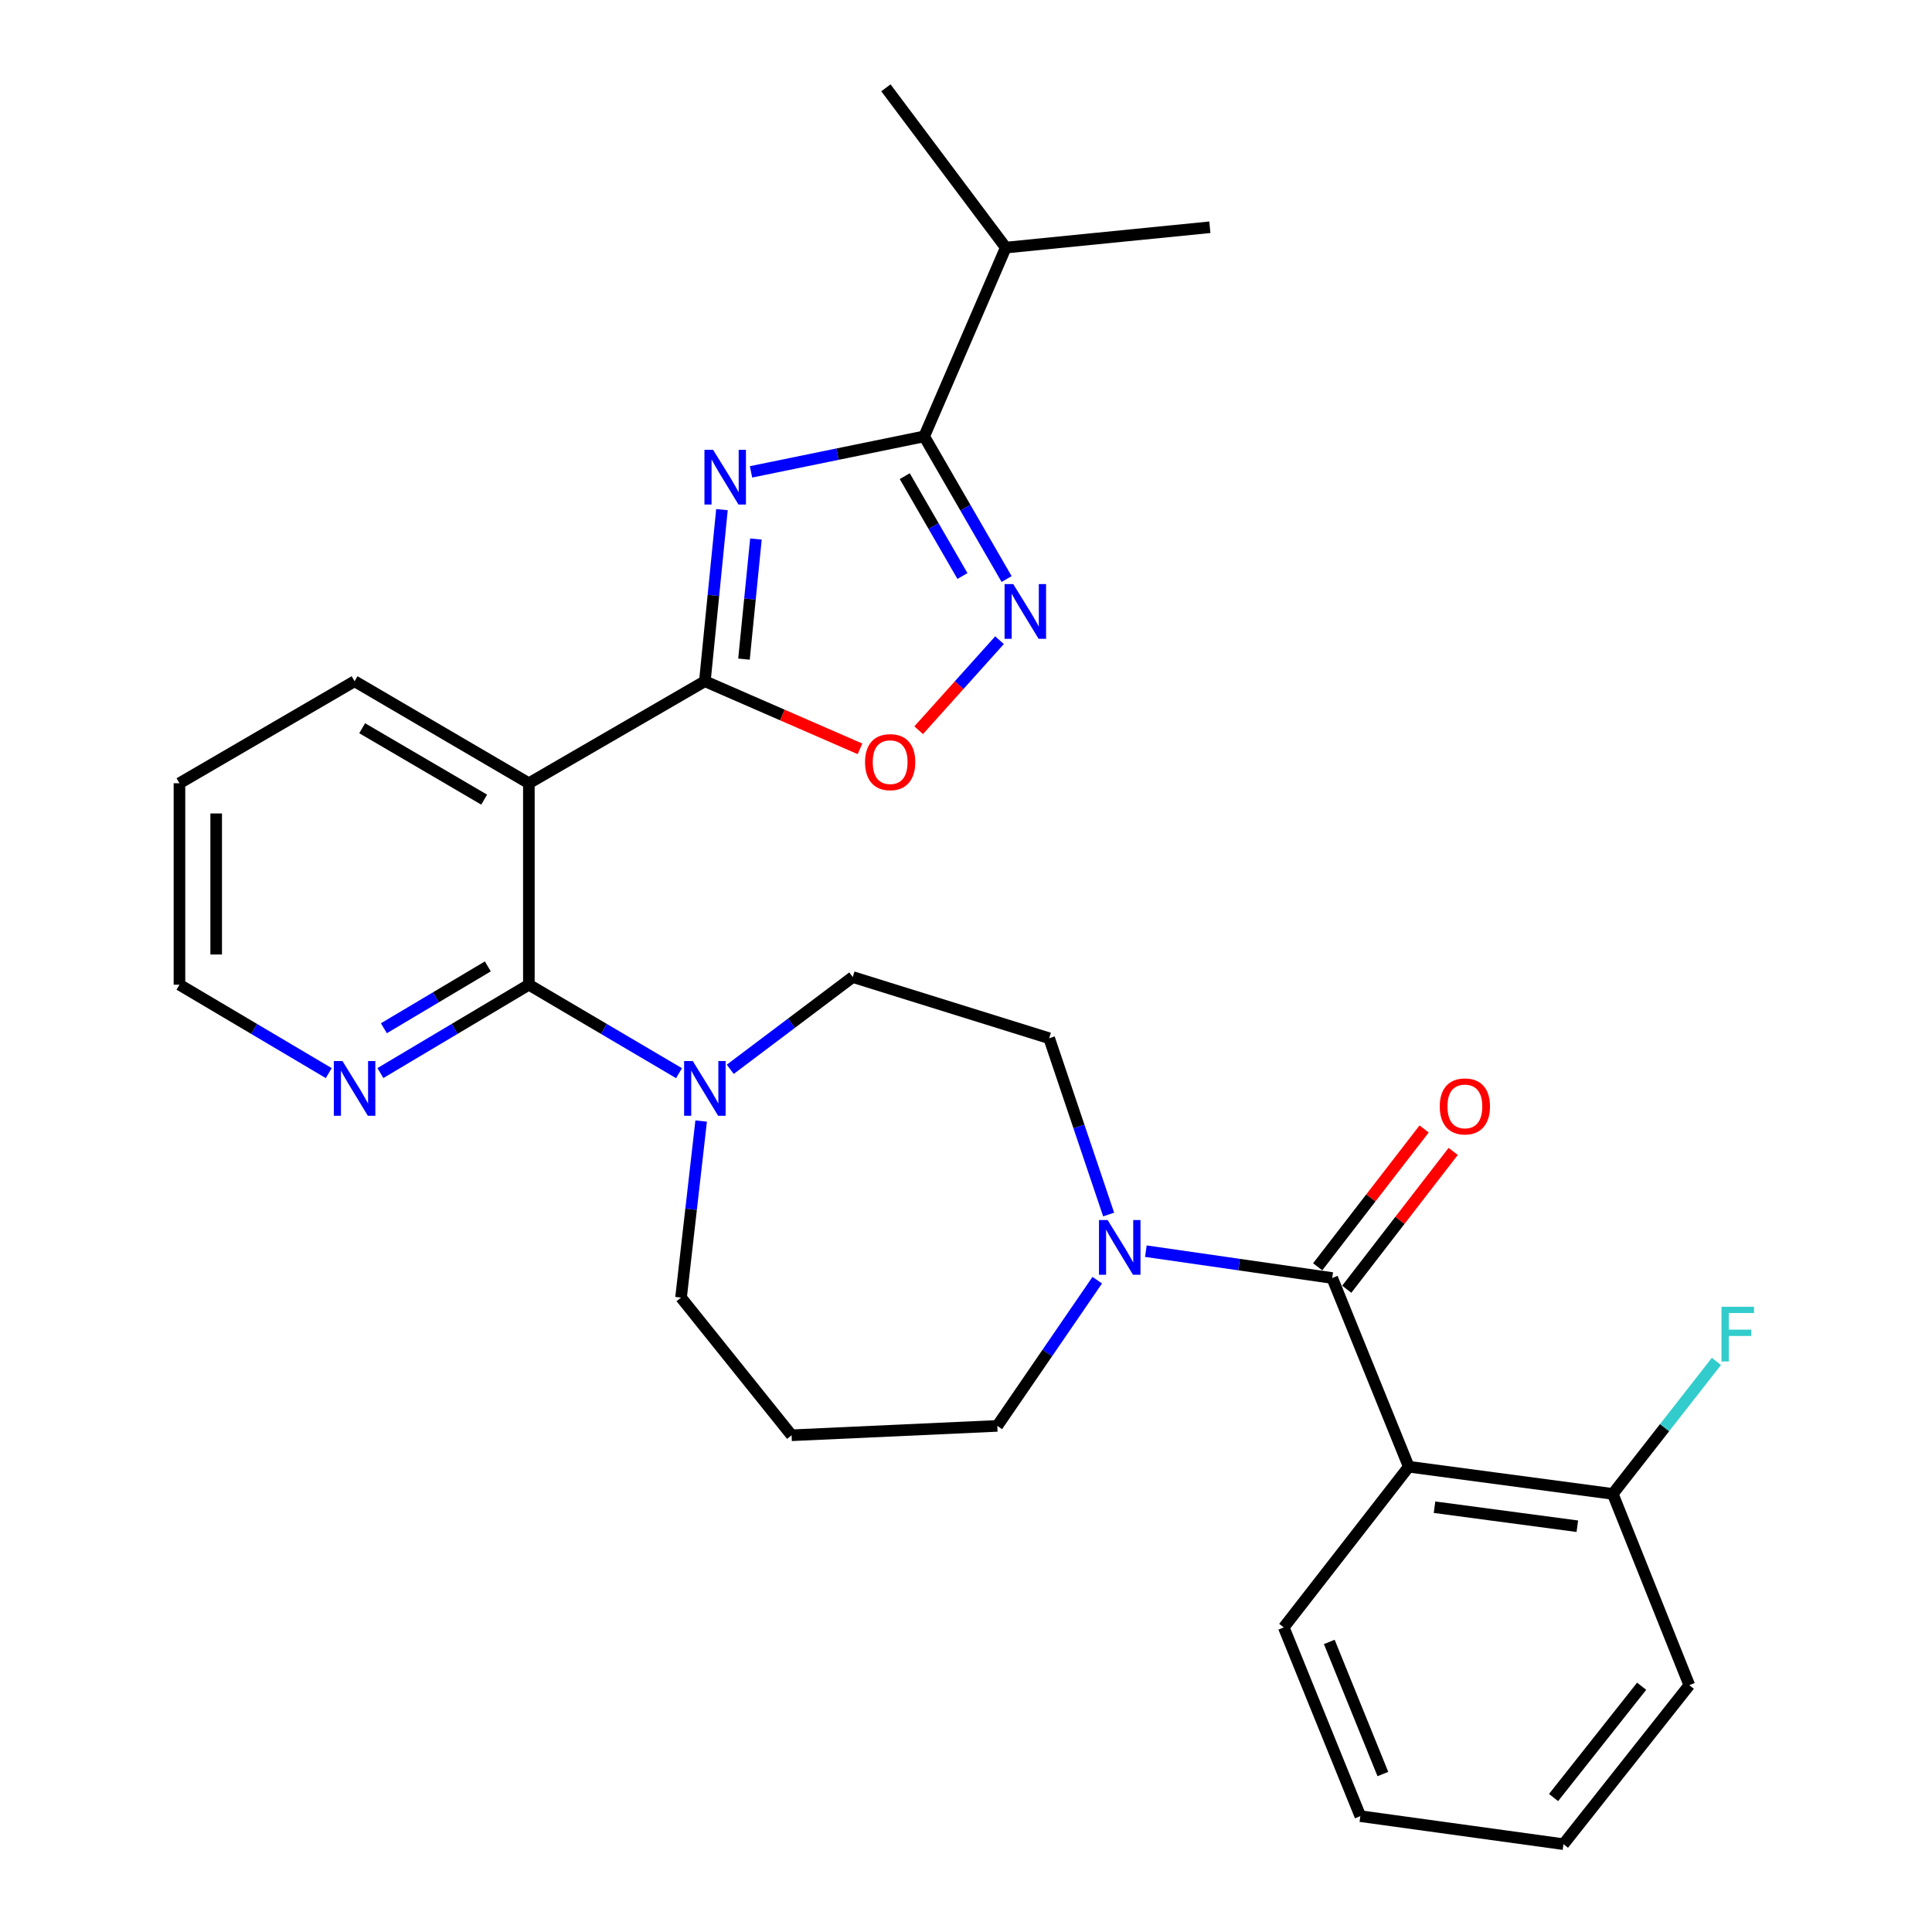 <?xml version='1.0' encoding='iso-8859-1'?>
<svg version='1.1' baseProfile='full'
              xmlns='http://www.w3.org/2000/svg'
                      xmlns:rdkit='http://www.rdkit.org/xml'
                      xmlns:xlink='http://www.w3.org/1999/xlink'
                  xml:space='preserve'
width='1000px' height='1000px' viewBox='0 0 1000 1000'>
<!-- END OF HEADER -->
<rect style='opacity:1.0;fill:#FFFFFF;stroke:none' width='1000' height='1000' x='0' y='0'> </rect>
<path class='bond-0' d='M 373.683,263.789 L 369.261,308.196' style='fill:none;fill-rule:evenodd;stroke:#0000FF;stroke-width:6px;stroke-linecap:butt;stroke-linejoin:miter;stroke-opacity:1' />
<path class='bond-0' d='M 369.261,308.196 L 364.839,352.604' style='fill:none;fill-rule:evenodd;stroke:#000000;stroke-width:6px;stroke-linecap:butt;stroke-linejoin:miter;stroke-opacity:1' />
<path class='bond-0' d='M 391.273,278.995 L 388.177,310.08' style='fill:none;fill-rule:evenodd;stroke:#0000FF;stroke-width:6px;stroke-linecap:butt;stroke-linejoin:miter;stroke-opacity:1' />
<path class='bond-0' d='M 388.177,310.08 L 385.082,341.165' style='fill:none;fill-rule:evenodd;stroke:#000000;stroke-width:6px;stroke-linecap:butt;stroke-linejoin:miter;stroke-opacity:1' />
<path class='bond-3' d='M 388.726,244.236 L 433.541,235.055' style='fill:none;fill-rule:evenodd;stroke:#0000FF;stroke-width:6px;stroke-linecap:butt;stroke-linejoin:miter;stroke-opacity:1' />
<path class='bond-3' d='M 433.541,235.055 L 478.357,225.874' style='fill:none;fill-rule:evenodd;stroke:#000000;stroke-width:6px;stroke-linecap:butt;stroke-linejoin:miter;stroke-opacity:1' />
<path class='bond-1' d='M 364.839,352.604 L 273.742,405.407' style='fill:none;fill-rule:evenodd;stroke:#000000;stroke-width:6px;stroke-linecap:butt;stroke-linejoin:miter;stroke-opacity:1' />
<path class='bond-7' d='M 364.839,352.604 L 404.983,370.1' style='fill:none;fill-rule:evenodd;stroke:#000000;stroke-width:6px;stroke-linecap:butt;stroke-linejoin:miter;stroke-opacity:1' />
<path class='bond-7' d='M 404.983,370.1 L 445.126,387.597' style='fill:none;fill-rule:evenodd;stroke:#FF0000;stroke-width:6px;stroke-linecap:butt;stroke-linejoin:miter;stroke-opacity:1' />
<path class='bond-4' d='M 273.742,405.407 L 273.742,509.684' style='fill:none;fill-rule:evenodd;stroke:#000000;stroke-width:6px;stroke-linecap:butt;stroke-linejoin:miter;stroke-opacity:1' />
<path class='bond-20' d='M 273.742,405.407 L 183.532,352.604' style='fill:none;fill-rule:evenodd;stroke:#000000;stroke-width:6px;stroke-linecap:butt;stroke-linejoin:miter;stroke-opacity:1' />
<path class='bond-20' d='M 250.608,413.892 L 187.461,376.93' style='fill:none;fill-rule:evenodd;stroke:#000000;stroke-width:6px;stroke-linecap:butt;stroke-linejoin:miter;stroke-opacity:1' />
<path class='bond-2' d='M 689.551,661.495 L 641.32,654.548' style='fill:none;fill-rule:evenodd;stroke:#000000;stroke-width:6px;stroke-linecap:butt;stroke-linejoin:miter;stroke-opacity:1' />
<path class='bond-2' d='M 641.32,654.548 L 593.089,647.601' style='fill:none;fill-rule:evenodd;stroke:#0000FF;stroke-width:6px;stroke-linecap:butt;stroke-linejoin:miter;stroke-opacity:1' />
<path class='bond-6' d='M 689.551,661.495 L 729.175,759.182' style='fill:none;fill-rule:evenodd;stroke:#000000;stroke-width:6px;stroke-linecap:butt;stroke-linejoin:miter;stroke-opacity:1' />
<path class='bond-12' d='M 697.073,667.305 L 724.621,631.639' style='fill:none;fill-rule:evenodd;stroke:#000000;stroke-width:6px;stroke-linecap:butt;stroke-linejoin:miter;stroke-opacity:1' />
<path class='bond-12' d='M 724.621,631.639 L 752.169,595.973' style='fill:none;fill-rule:evenodd;stroke:#FF0000;stroke-width:6px;stroke-linecap:butt;stroke-linejoin:miter;stroke-opacity:1' />
<path class='bond-12' d='M 682.029,655.685 L 709.577,620.019' style='fill:none;fill-rule:evenodd;stroke:#000000;stroke-width:6px;stroke-linecap:butt;stroke-linejoin:miter;stroke-opacity:1' />
<path class='bond-12' d='M 709.577,620.019 L 737.125,584.353' style='fill:none;fill-rule:evenodd;stroke:#FF0000;stroke-width:6px;stroke-linecap:butt;stroke-linejoin:miter;stroke-opacity:1' />
<path class='bond-5' d='M 478.357,225.874 L 499.685,262.792' style='fill:none;fill-rule:evenodd;stroke:#000000;stroke-width:6px;stroke-linecap:butt;stroke-linejoin:miter;stroke-opacity:1' />
<path class='bond-5' d='M 499.685,262.792 L 521.014,299.71' style='fill:none;fill-rule:evenodd;stroke:#0000FF;stroke-width:6px;stroke-linecap:butt;stroke-linejoin:miter;stroke-opacity:1' />
<path class='bond-5' d='M 468.296,246.459 L 483.226,272.302' style='fill:none;fill-rule:evenodd;stroke:#000000;stroke-width:6px;stroke-linecap:butt;stroke-linejoin:miter;stroke-opacity:1' />
<path class='bond-5' d='M 483.226,272.302 L 498.156,298.144' style='fill:none;fill-rule:evenodd;stroke:#0000FF;stroke-width:6px;stroke-linecap:butt;stroke-linejoin:miter;stroke-opacity:1' />
<path class='bond-15' d='M 478.357,225.874 L 520.589,128.156' style='fill:none;fill-rule:evenodd;stroke:#000000;stroke-width:6px;stroke-linecap:butt;stroke-linejoin:miter;stroke-opacity:1' />
<path class='bond-9' d='M 273.742,509.684 L 312.599,532.581' style='fill:none;fill-rule:evenodd;stroke:#000000;stroke-width:6px;stroke-linecap:butt;stroke-linejoin:miter;stroke-opacity:1' />
<path class='bond-9' d='M 312.599,532.581 L 351.456,555.478' style='fill:none;fill-rule:evenodd;stroke:#0000FF;stroke-width:6px;stroke-linecap:butt;stroke-linejoin:miter;stroke-opacity:1' />
<path class='bond-10' d='M 273.742,509.684 L 235.319,532.548' style='fill:none;fill-rule:evenodd;stroke:#000000;stroke-width:6px;stroke-linecap:butt;stroke-linejoin:miter;stroke-opacity:1' />
<path class='bond-10' d='M 235.319,532.548 L 196.896,555.412' style='fill:none;fill-rule:evenodd;stroke:#0000FF;stroke-width:6px;stroke-linecap:butt;stroke-linejoin:miter;stroke-opacity:1' />
<path class='bond-10' d='M 252.494,500.207 L 225.598,516.212' style='fill:none;fill-rule:evenodd;stroke:#000000;stroke-width:6px;stroke-linecap:butt;stroke-linejoin:miter;stroke-opacity:1' />
<path class='bond-10' d='M 225.598,516.212 L 198.702,532.217' style='fill:none;fill-rule:evenodd;stroke:#0000FF;stroke-width:6px;stroke-linecap:butt;stroke-linejoin:miter;stroke-opacity:1' />
<path class='bond-29' d='M 517.348,331.362 L 496.425,354.663' style='fill:none;fill-rule:evenodd;stroke:#0000FF;stroke-width:6px;stroke-linecap:butt;stroke-linejoin:miter;stroke-opacity:1' />
<path class='bond-29' d='M 496.425,354.663 L 475.502,377.965' style='fill:none;fill-rule:evenodd;stroke:#FF0000;stroke-width:6px;stroke-linecap:butt;stroke-linejoin:miter;stroke-opacity:1' />
<path class='bond-11' d='M 729.175,759.182 L 834.772,773.238' style='fill:none;fill-rule:evenodd;stroke:#000000;stroke-width:6px;stroke-linecap:butt;stroke-linejoin:miter;stroke-opacity:1' />
<path class='bond-11' d='M 742.506,780.134 L 816.424,789.973' style='fill:none;fill-rule:evenodd;stroke:#000000;stroke-width:6px;stroke-linecap:butt;stroke-linejoin:miter;stroke-opacity:1' />
<path class='bond-21' d='M 729.175,759.182 L 664.479,842.348' style='fill:none;fill-rule:evenodd;stroke:#000000;stroke-width:6px;stroke-linecap:butt;stroke-linejoin:miter;stroke-opacity:1' />
<path class='bond-8' d='M 573.831,628.638 L 558.441,583.017' style='fill:none;fill-rule:evenodd;stroke:#0000FF;stroke-width:6px;stroke-linecap:butt;stroke-linejoin:miter;stroke-opacity:1' />
<path class='bond-8' d='M 558.441,583.017 L 543.052,537.396' style='fill:none;fill-rule:evenodd;stroke:#000000;stroke-width:6px;stroke-linecap:butt;stroke-linejoin:miter;stroke-opacity:1' />
<path class='bond-31' d='M 567.938,662.615 L 542.072,700.327' style='fill:none;fill-rule:evenodd;stroke:#0000FF;stroke-width:6px;stroke-linecap:butt;stroke-linejoin:miter;stroke-opacity:1' />
<path class='bond-31' d='M 542.072,700.327 L 516.206,738.039' style='fill:none;fill-rule:evenodd;stroke:#000000;stroke-width:6px;stroke-linecap:butt;stroke-linejoin:miter;stroke-opacity:1' />
<path class='bond-14' d='M 377.975,553.471 L 409.679,529.592' style='fill:none;fill-rule:evenodd;stroke:#0000FF;stroke-width:6px;stroke-linecap:butt;stroke-linejoin:miter;stroke-opacity:1' />
<path class='bond-14' d='M 409.679,529.592 L 441.384,505.713' style='fill:none;fill-rule:evenodd;stroke:#000000;stroke-width:6px;stroke-linecap:butt;stroke-linejoin:miter;stroke-opacity:1' />
<path class='bond-19' d='M 362.915,580.248 L 357.71,625.936' style='fill:none;fill-rule:evenodd;stroke:#0000FF;stroke-width:6px;stroke-linecap:butt;stroke-linejoin:miter;stroke-opacity:1' />
<path class='bond-19' d='M 357.71,625.936 L 352.504,671.623' style='fill:none;fill-rule:evenodd;stroke:#000000;stroke-width:6px;stroke-linecap:butt;stroke-linejoin:miter;stroke-opacity:1' />
<path class='bond-30' d='M 170.158,555.444 L 131.524,532.564' style='fill:none;fill-rule:evenodd;stroke:#0000FF;stroke-width:6px;stroke-linecap:butt;stroke-linejoin:miter;stroke-opacity:1' />
<path class='bond-30' d='M 131.524,532.564 L 92.889,509.684' style='fill:none;fill-rule:evenodd;stroke:#000000;stroke-width:6px;stroke-linecap:butt;stroke-linejoin:miter;stroke-opacity:1' />
<path class='bond-17' d='M 834.772,773.238 L 861.592,738.948' style='fill:none;fill-rule:evenodd;stroke:#000000;stroke-width:6px;stroke-linecap:butt;stroke-linejoin:miter;stroke-opacity:1' />
<path class='bond-17' d='M 861.592,738.948 L 888.411,704.658' style='fill:none;fill-rule:evenodd;stroke:#33CCCC;stroke-width:6px;stroke-linecap:butt;stroke-linejoin:miter;stroke-opacity:1' />
<path class='bond-23' d='M 834.772,773.238 L 874.385,872.245' style='fill:none;fill-rule:evenodd;stroke:#000000;stroke-width:6px;stroke-linecap:butt;stroke-linejoin:miter;stroke-opacity:1' />
<path class='bond-13' d='M 543.052,537.396 L 441.384,505.713' style='fill:none;fill-rule:evenodd;stroke:#000000;stroke-width:6px;stroke-linecap:butt;stroke-linejoin:miter;stroke-opacity:1' />
<path class='bond-24' d='M 520.589,128.156 L 458.545,45.455' style='fill:none;fill-rule:evenodd;stroke:#000000;stroke-width:6px;stroke-linecap:butt;stroke-linejoin:miter;stroke-opacity:1' />
<path class='bond-25' d='M 520.589,128.156 L 626.218,117.627' style='fill:none;fill-rule:evenodd;stroke:#000000;stroke-width:6px;stroke-linecap:butt;stroke-linejoin:miter;stroke-opacity:1' />
<path class='bond-16' d='M 409.722,742.897 L 352.504,671.623' style='fill:none;fill-rule:evenodd;stroke:#000000;stroke-width:6px;stroke-linecap:butt;stroke-linejoin:miter;stroke-opacity:1' />
<path class='bond-18' d='M 409.722,742.897 L 516.206,738.039' style='fill:none;fill-rule:evenodd;stroke:#000000;stroke-width:6px;stroke-linecap:butt;stroke-linejoin:miter;stroke-opacity:1' />
<path class='bond-26' d='M 183.532,352.604 L 92.889,405.407' style='fill:none;fill-rule:evenodd;stroke:#000000;stroke-width:6px;stroke-linecap:butt;stroke-linejoin:miter;stroke-opacity:1' />
<path class='bond-27' d='M 664.479,842.348 L 704.103,940.035' style='fill:none;fill-rule:evenodd;stroke:#000000;stroke-width:6px;stroke-linecap:butt;stroke-linejoin:miter;stroke-opacity:1' />
<path class='bond-27' d='M 688.038,849.856 L 715.775,918.237' style='fill:none;fill-rule:evenodd;stroke:#000000;stroke-width:6px;stroke-linecap:butt;stroke-linejoin:miter;stroke-opacity:1' />
<path class='bond-22' d='M 92.889,509.684 L 92.889,405.407' style='fill:none;fill-rule:evenodd;stroke:#000000;stroke-width:6px;stroke-linecap:butt;stroke-linejoin:miter;stroke-opacity:1' />
<path class='bond-22' d='M 111.899,494.043 L 111.899,421.049' style='fill:none;fill-rule:evenodd;stroke:#000000;stroke-width:6px;stroke-linecap:butt;stroke-linejoin:miter;stroke-opacity:1' />
<path class='bond-32' d='M 874.385,872.245 L 809.257,954.545' style='fill:none;fill-rule:evenodd;stroke:#000000;stroke-width:6px;stroke-linecap:butt;stroke-linejoin:miter;stroke-opacity:1' />
<path class='bond-32' d='M 849.709,872.794 L 804.12,930.404' style='fill:none;fill-rule:evenodd;stroke:#000000;stroke-width:6px;stroke-linecap:butt;stroke-linejoin:miter;stroke-opacity:1' />
<path class='bond-28' d='M 704.103,940.035 L 809.257,954.545' style='fill:none;fill-rule:evenodd;stroke:#000000;stroke-width:6px;stroke-linecap:butt;stroke-linejoin:miter;stroke-opacity:1' />
<path  class='atom-0' d='M 369.098 232.815
L 378.378 247.815
Q 379.298 249.295, 380.778 251.975
Q 382.258 254.655, 382.338 254.815
L 382.338 232.815
L 386.098 232.815
L 386.098 261.135
L 382.218 261.135
L 372.258 244.735
Q 371.098 242.815, 369.858 240.615
Q 368.658 238.415, 368.298 237.735
L 368.298 261.135
L 364.618 261.135
L 364.618 232.815
L 369.098 232.815
' fill='#0000FF'/>
<path  class='atom-6' d='M 524.446 302.326
L 533.726 317.326
Q 534.646 318.806, 536.126 321.486
Q 537.606 324.166, 537.686 324.326
L 537.686 302.326
L 541.446 302.326
L 541.446 330.646
L 537.566 330.646
L 527.606 314.246
Q 526.446 312.326, 525.206 310.126
Q 524.006 307.926, 523.646 307.246
L 523.646 330.646
L 519.966 330.646
L 519.966 302.326
L 524.446 302.326
' fill='#0000FF'/>
<path  class='atom-8' d='M 447.741 394.483
Q 447.741 387.683, 451.101 383.883
Q 454.461 380.083, 460.741 380.083
Q 467.021 380.083, 470.381 383.883
Q 473.741 387.683, 473.741 394.483
Q 473.741 401.363, 470.341 405.283
Q 466.941 409.163, 460.741 409.163
Q 454.501 409.163, 451.101 405.283
Q 447.741 401.403, 447.741 394.483
M 460.741 405.963
Q 465.061 405.963, 467.381 403.083
Q 469.741 400.163, 469.741 394.483
Q 469.741 388.923, 467.381 386.123
Q 465.061 383.283, 460.741 383.283
Q 456.421 383.283, 454.061 386.083
Q 451.741 388.883, 451.741 394.483
Q 451.741 400.203, 454.061 403.083
Q 456.421 405.963, 460.741 405.963
' fill='#FF0000'/>
<path  class='atom-9' d='M 573.311 631.494
L 582.591 646.494
Q 583.511 647.974, 584.991 650.654
Q 586.471 653.334, 586.551 653.494
L 586.551 631.494
L 590.311 631.494
L 590.311 659.814
L 586.431 659.814
L 576.471 643.414
Q 575.311 641.494, 574.071 639.294
Q 572.871 637.094, 572.511 636.414
L 572.511 659.814
L 568.831 659.814
L 568.831 631.494
L 573.311 631.494
' fill='#0000FF'/>
<path  class='atom-10' d='M 358.579 549.205
L 367.859 564.205
Q 368.779 565.685, 370.259 568.365
Q 371.739 571.045, 371.819 571.205
L 371.819 549.205
L 375.579 549.205
L 375.579 577.525
L 371.699 577.525
L 361.739 561.125
Q 360.579 559.205, 359.339 557.005
Q 358.139 554.805, 357.779 554.125
L 357.779 577.525
L 354.099 577.525
L 354.099 549.205
L 358.579 549.205
' fill='#0000FF'/>
<path  class='atom-11' d='M 177.272 549.205
L 186.552 564.205
Q 187.472 565.685, 188.952 568.365
Q 190.432 571.045, 190.512 571.205
L 190.512 549.205
L 194.272 549.205
L 194.272 577.525
L 190.392 577.525
L 180.432 561.125
Q 179.272 559.205, 178.032 557.005
Q 176.832 554.805, 176.472 554.125
L 176.472 577.525
L 172.792 577.525
L 172.792 549.205
L 177.272 549.205
' fill='#0000FF'/>
<path  class='atom-13' d='M 745.217 572.675
Q 745.217 565.875, 748.577 562.075
Q 751.937 558.275, 758.217 558.275
Q 764.497 558.275, 767.857 562.075
Q 771.217 565.875, 771.217 572.675
Q 771.217 579.555, 767.817 583.475
Q 764.417 587.355, 758.217 587.355
Q 751.977 587.355, 748.577 583.475
Q 745.217 579.595, 745.217 572.675
M 758.217 584.155
Q 762.537 584.155, 764.857 581.275
Q 767.217 578.355, 767.217 572.675
Q 767.217 567.115, 764.857 564.315
Q 762.537 561.475, 758.217 561.475
Q 753.897 561.475, 751.537 564.275
Q 749.217 567.075, 749.217 572.675
Q 749.217 578.395, 751.537 581.275
Q 753.897 584.155, 758.217 584.155
' fill='#FF0000'/>
<path  class='atom-18' d='M 891.036 676.377
L 907.876 676.377
L 907.876 679.617
L 894.836 679.617
L 894.836 688.217
L 906.436 688.217
L 906.436 691.497
L 894.836 691.497
L 894.836 704.697
L 891.036 704.697
L 891.036 676.377
' fill='#33CCCC'/>
</svg>
